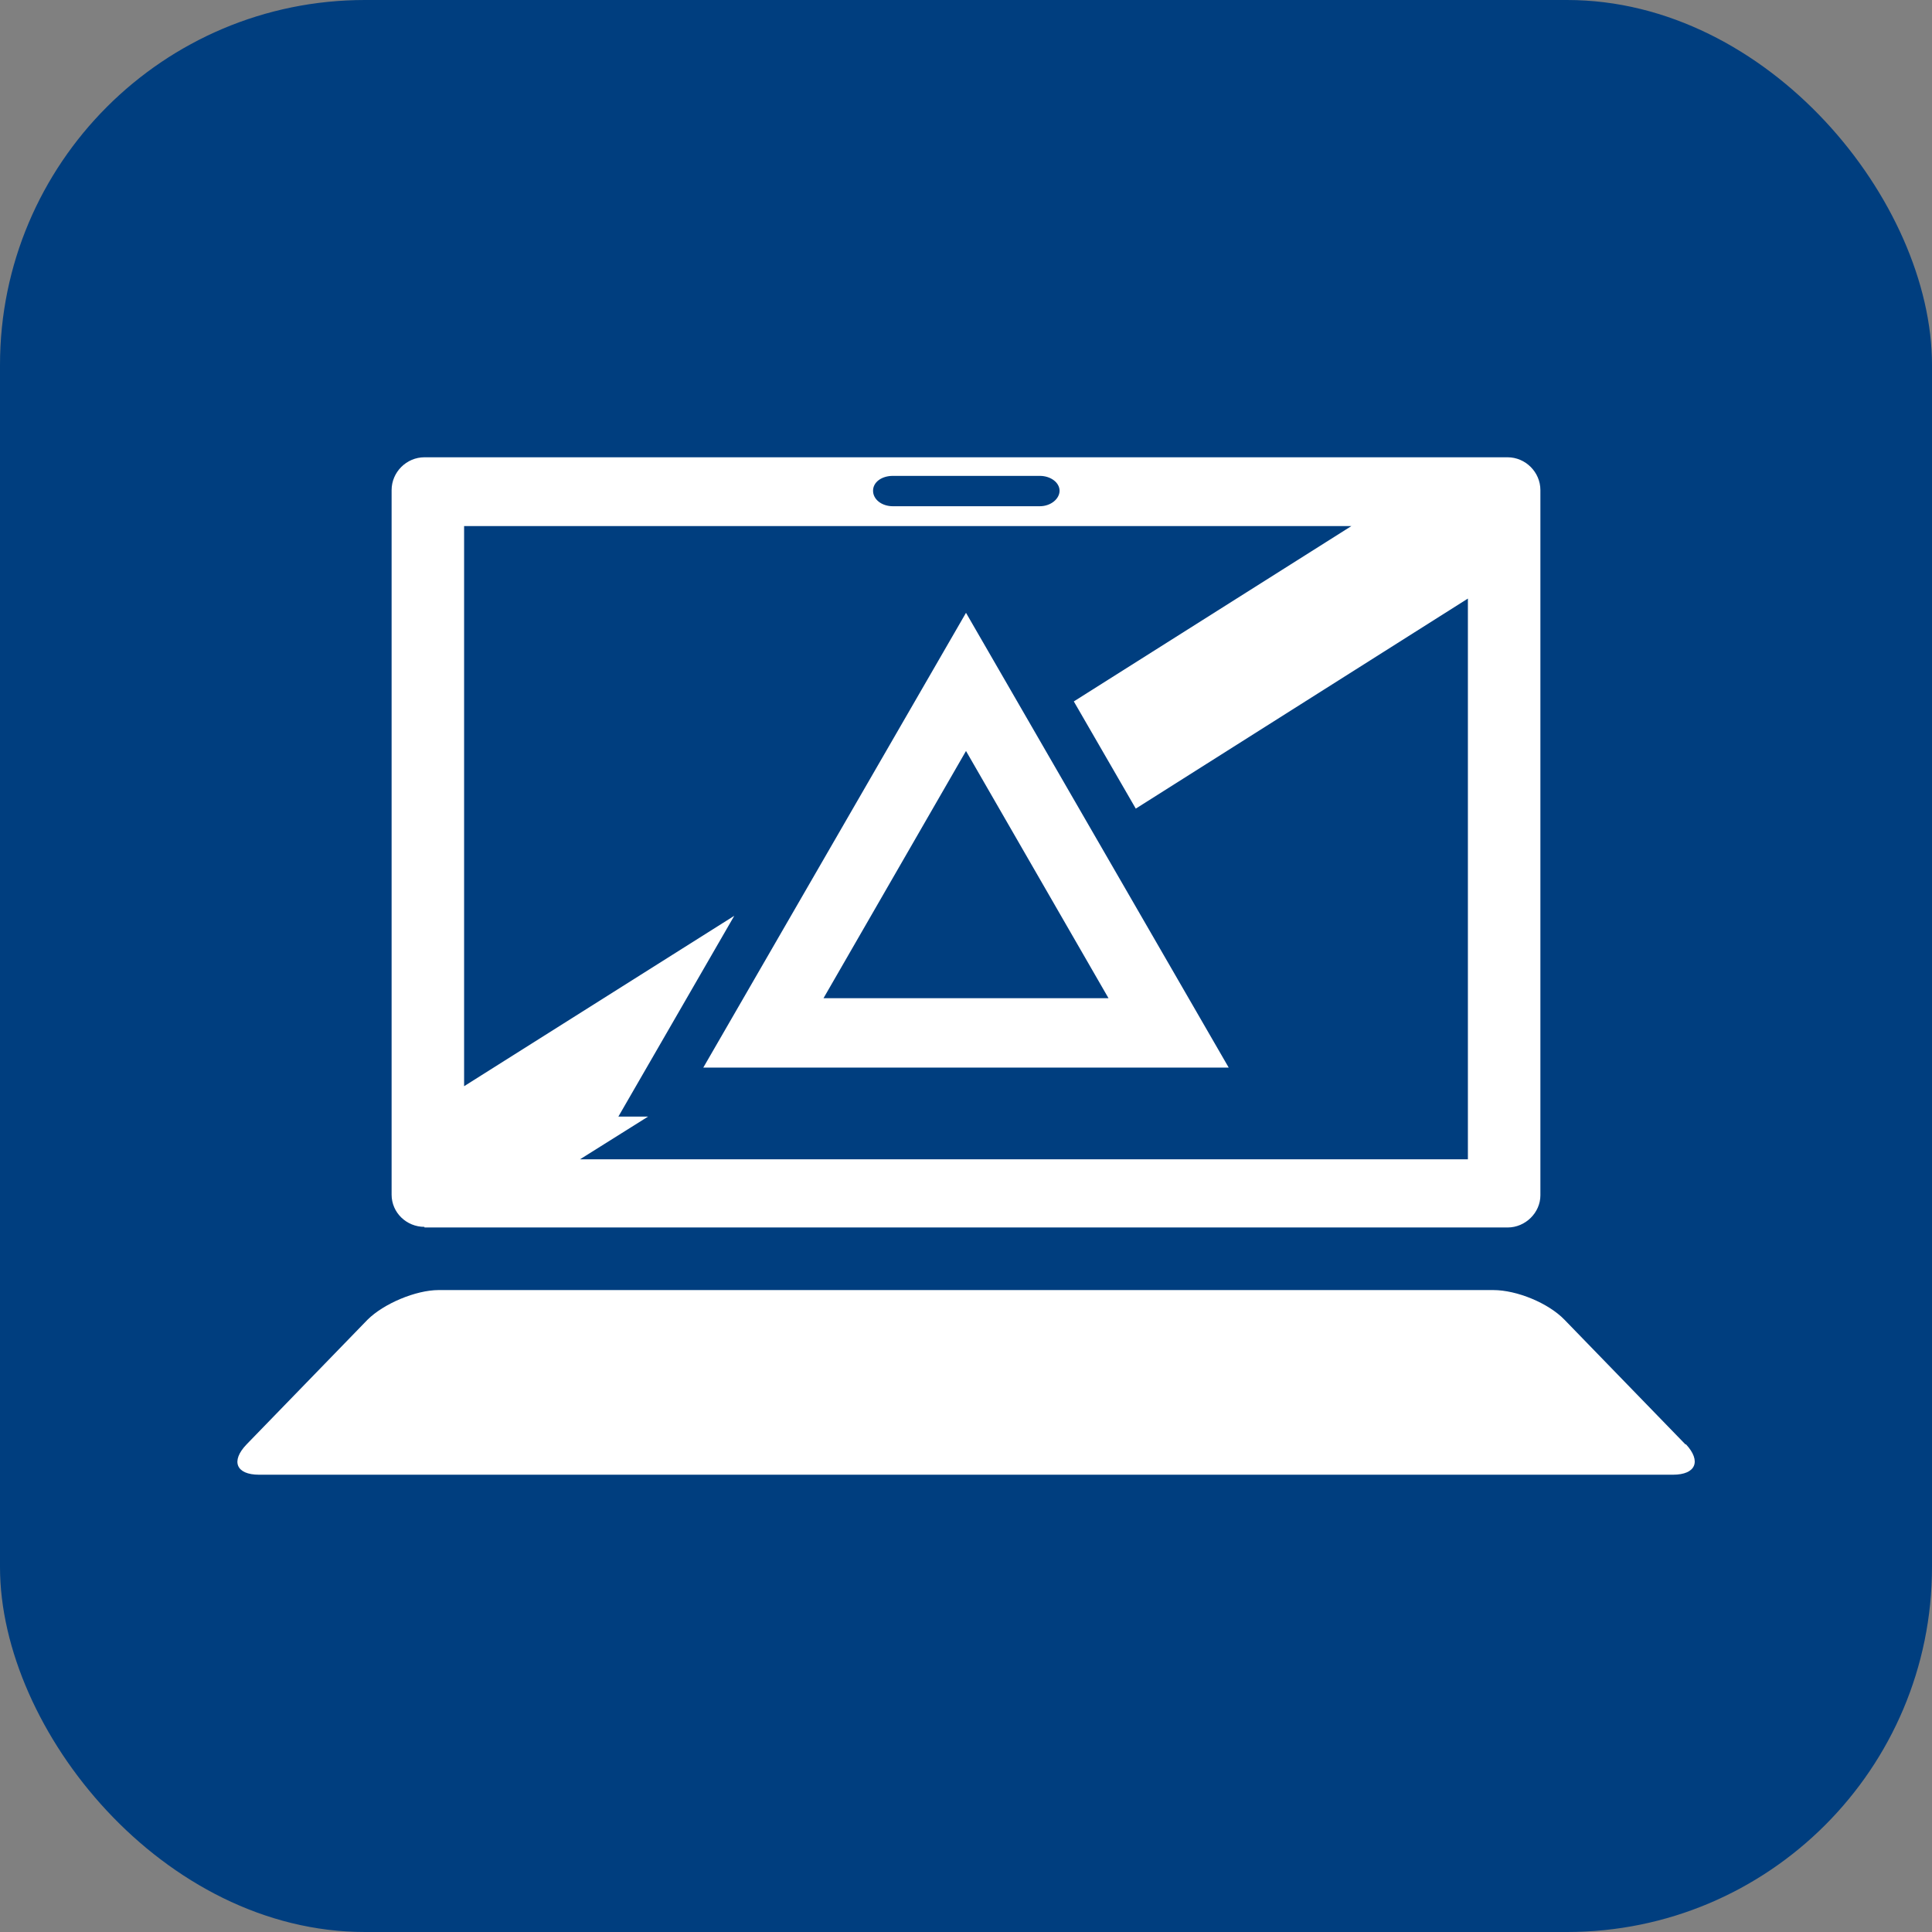 <svg id="_レイヤー_2" data-name="レイヤー_2" xmlns="http://www.w3.org/2000/svg" viewBox="0 0 31.18 31.18"><rect x="0" y="0" width="31.18" height="31.18" fill="#808080" stroke="none"/><defs><style>.cls-1{fill:#fff}</style></defs><g id="_レイヤー_1-2" data-name="レイヤー_1"><rect width="31.18" height="31.18" rx="5.89" ry="5.89" fill="#003e7f"/><path class="cls-1" d="M6.85 19.81h17.48c.29 0 .53-.24.53-.52V7.91c0-.29-.24-.53-.53-.53H6.85c-.29 0-.53.24-.53.53v11.37c0 .29.24.52.53.52M23.69 8.5v-.01zm-9.28-.82h2.37c.18 0 .32.11.32.24s-.14.25-.32.25h-2.37c-.18 0-.32-.11-.32-.25s.14-.24.32-.24m7.4.81l-4.48 2.83 1 1.73 5.36-3.39v9.05H9.36l1.1-.69h-.48l1.87-3.24-4.36 2.75V8.49H21.8zm5.39 14.82l-1.95-2.01c-.26-.27-.77-.48-1.15-.48H7.08c-.37 0-.89.22-1.15.48l-1.95 2.01c-.26.27-.17.49.2.49H27c.37 0 .46-.22.21-.49"/><path class="cls-1" d="M19.83 17.23l-4.24-7.34-4.24 7.34h8.48zm-1.94-1.12h-4.6l2.3-3.99 2.3 3.99z"/></g></svg>